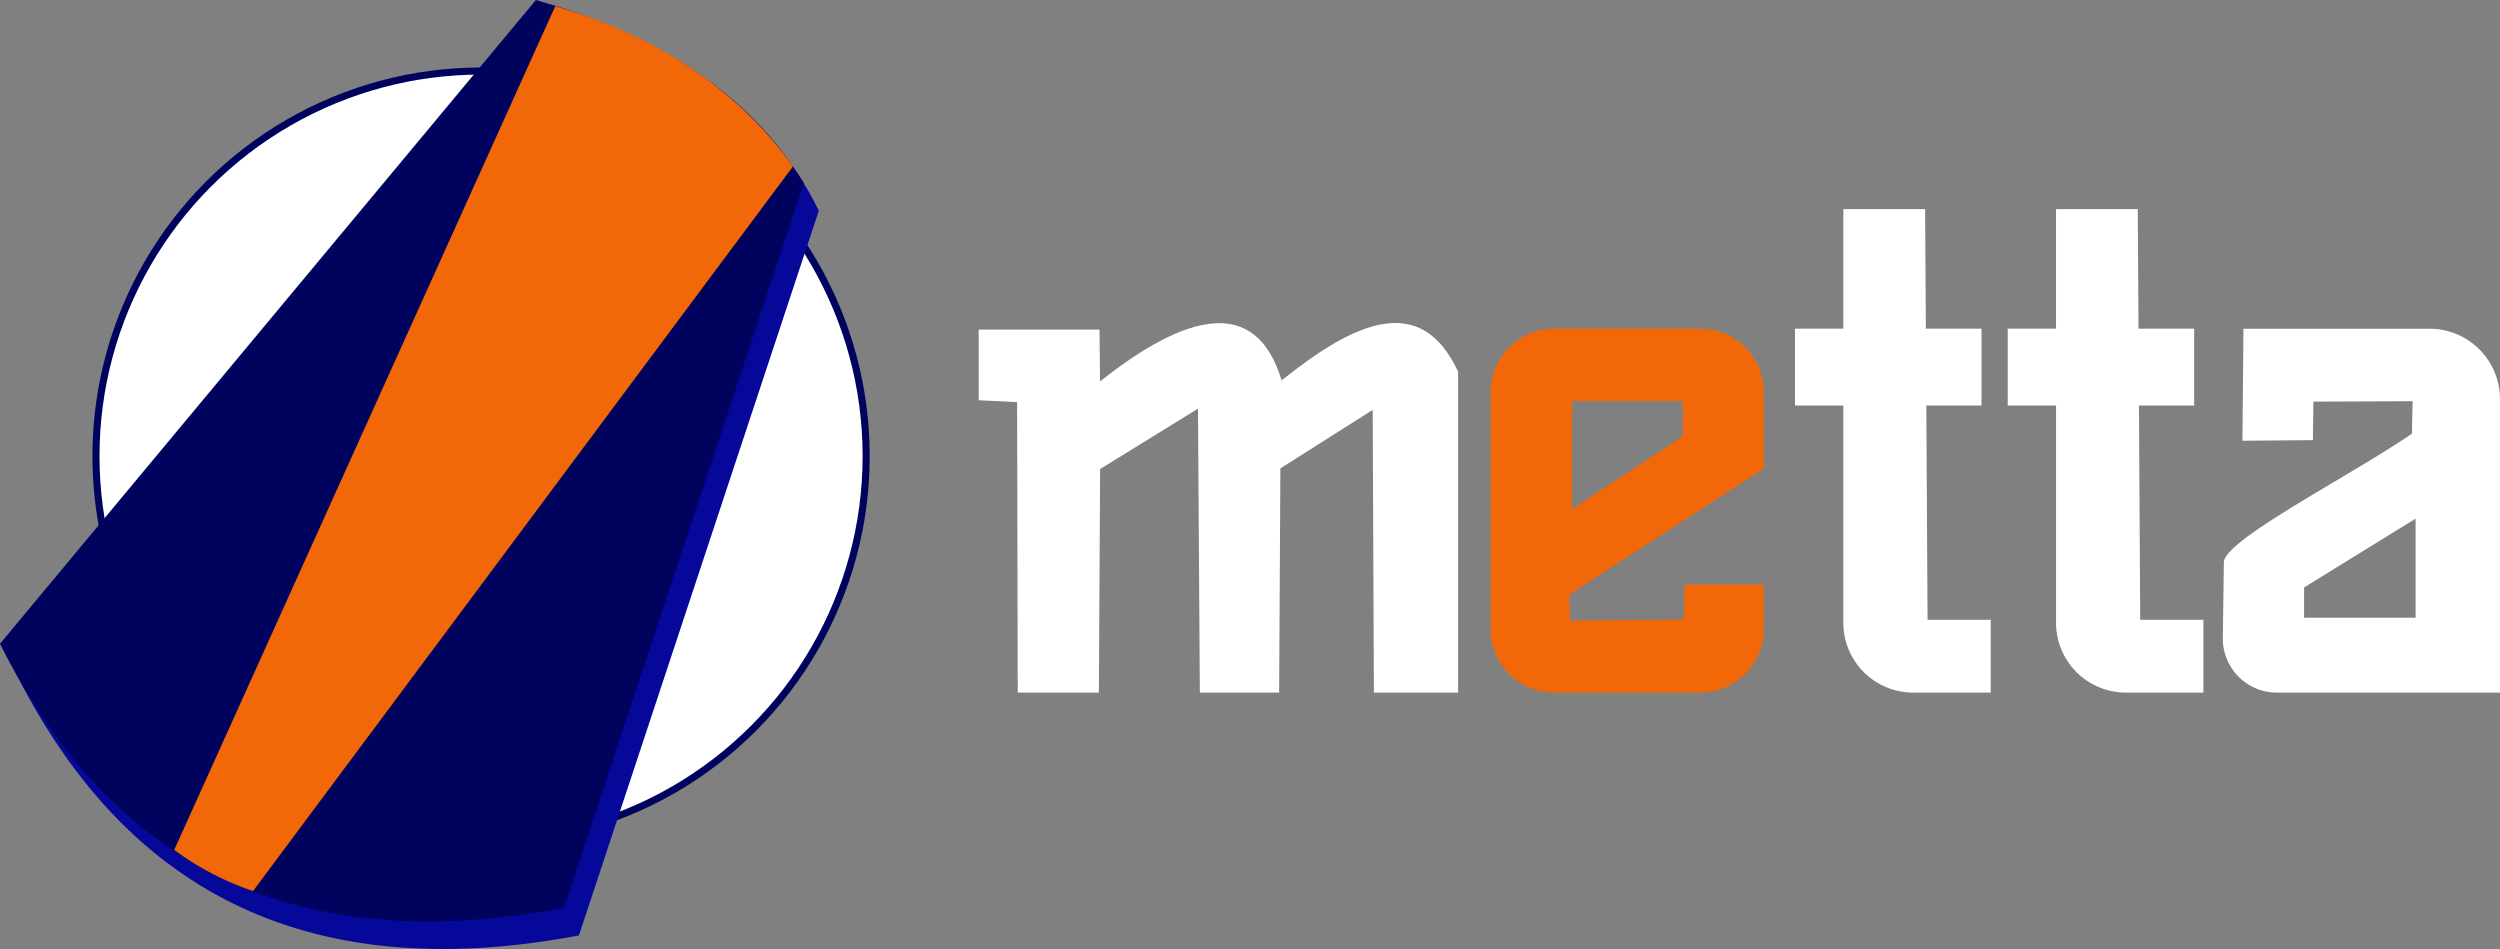 <svg xmlns="http://www.w3.org/2000/svg" xmlns:xlink="http://www.w3.org/1999/xlink" width="200" height="75.92" viewBox="0 0 200 75.92"><rect x="0" y="0" width="200" height="75.92" fill="#808080" stroke="none"/><defs><clipPath id="a"><rect width="200" height="75.92" fill="none"></rect></clipPath></defs><g clip-path="url(#a)"><path d="M53.955,17.135A30.808,30.808,0,1,1,23.147,47.943,30.808,30.808,0,0,1,53.955,17.135" transform="translate(-15.47 -11.452)" fill="#fff" fill-rule="evenodd"></path><circle cx="30.808" cy="30.808" r="30.808" transform="translate(7.677 5.683)" fill="none" stroke="#00035e" stroke-miterlimit="22.926" stroke-width="0.567"></circle><path d="M46.479,6.646C55.866,9.231,63.82,12.77,67.915,21.3L48.723,79.28C26.368,83.49,12.136,75.2,3.607,58.142Z" transform="translate(-2.411 -4.442)" fill="#06089a" fill-rule="evenodd"></path><path d="M42.872,0c9.342,2.689,16.881,7.181,21.436,14.656L45.116,72.633C22.761,76.844,8.529,68.556,0,51.5Z" fill="#00035e" fill-rule="evenodd"></path><path d="M72.5,1.5Q84.9,5.114,91.519,14.313L48.323,72.29A23.4,23.4,0,0,1,42.017,69Z" transform="translate(-28.081 -1.004)" fill="#f26809" fill-rule="evenodd"></path><path d="M236.066,78.439h9.663l.044,4.143c6.778-5.376,12.454-6.964,14.524-.08,5.882-4.717,11.151-7.092,14.122-.694v25.668H267.68l-.095-22.618L260.2,89.539l-.1,17.938h-6.343l-.149-22.716-7.829,4.829-.1,17.888h-6.491l-.049-23.24-3.072-.149Z" transform="translate(-157.769 -52.069)" fill="#fff" fill-rule="evenodd"></path><path d="M366.055,85.078h8.87v2.8l-8.87,5.847Zm-1.461-5.8h11.744a5.069,5.069,0,0,1,5.054,5.054V90.48l-15.555,10.062.054,2.084,9.1-.072.056-2.808h6.343v3.593a5.069,5.069,0,0,1-5.054,5.054H364.594a5.069,5.069,0,0,1-5.054-5.054v-19a5.069,5.069,0,0,1,5.054-5.054" transform="translate(-240.29 -52.986)" fill="#f26809" fill-rule="evenodd"></path><path d="M436.832,50.446h6.54l.058,9.563h4.452v6.145h-4.415l.1,17.145h5.054v5.823h-6.218a5.591,5.591,0,0,1-5.575-5.575V66.154h-3.866V60.009h3.866Z" transform="translate(-289.362 -33.714)" fill="#fff" fill-rule="evenodd"></path><path d="M488.124,50.446h6.54l.058,9.563h4.452v6.145h-4.415l.1,17.145h5.055v5.823H493.7a5.591,5.591,0,0,1-5.575-5.575V66.154h-3.866V60.009h3.866Z" transform="translate(-323.642 -33.714)" fill="#fff" fill-rule="evenodd"></path><path d="M551.565,94.484v7.928h-8.919V99.985ZM537.712,88.25l.083-8.961H552.7a5.632,5.632,0,0,1,5.616,5.616V108.4H540.477a4.326,4.326,0,0,1-4.334-4.334l.083-6.029c-.2-1.736,10-6.9,15.046-10.349l.056-2.6-7.937.033-.041,3.082Z" transform="translate(-358.318 -52.991)" fill="#fff" fill-rule="evenodd"></path></g></svg>